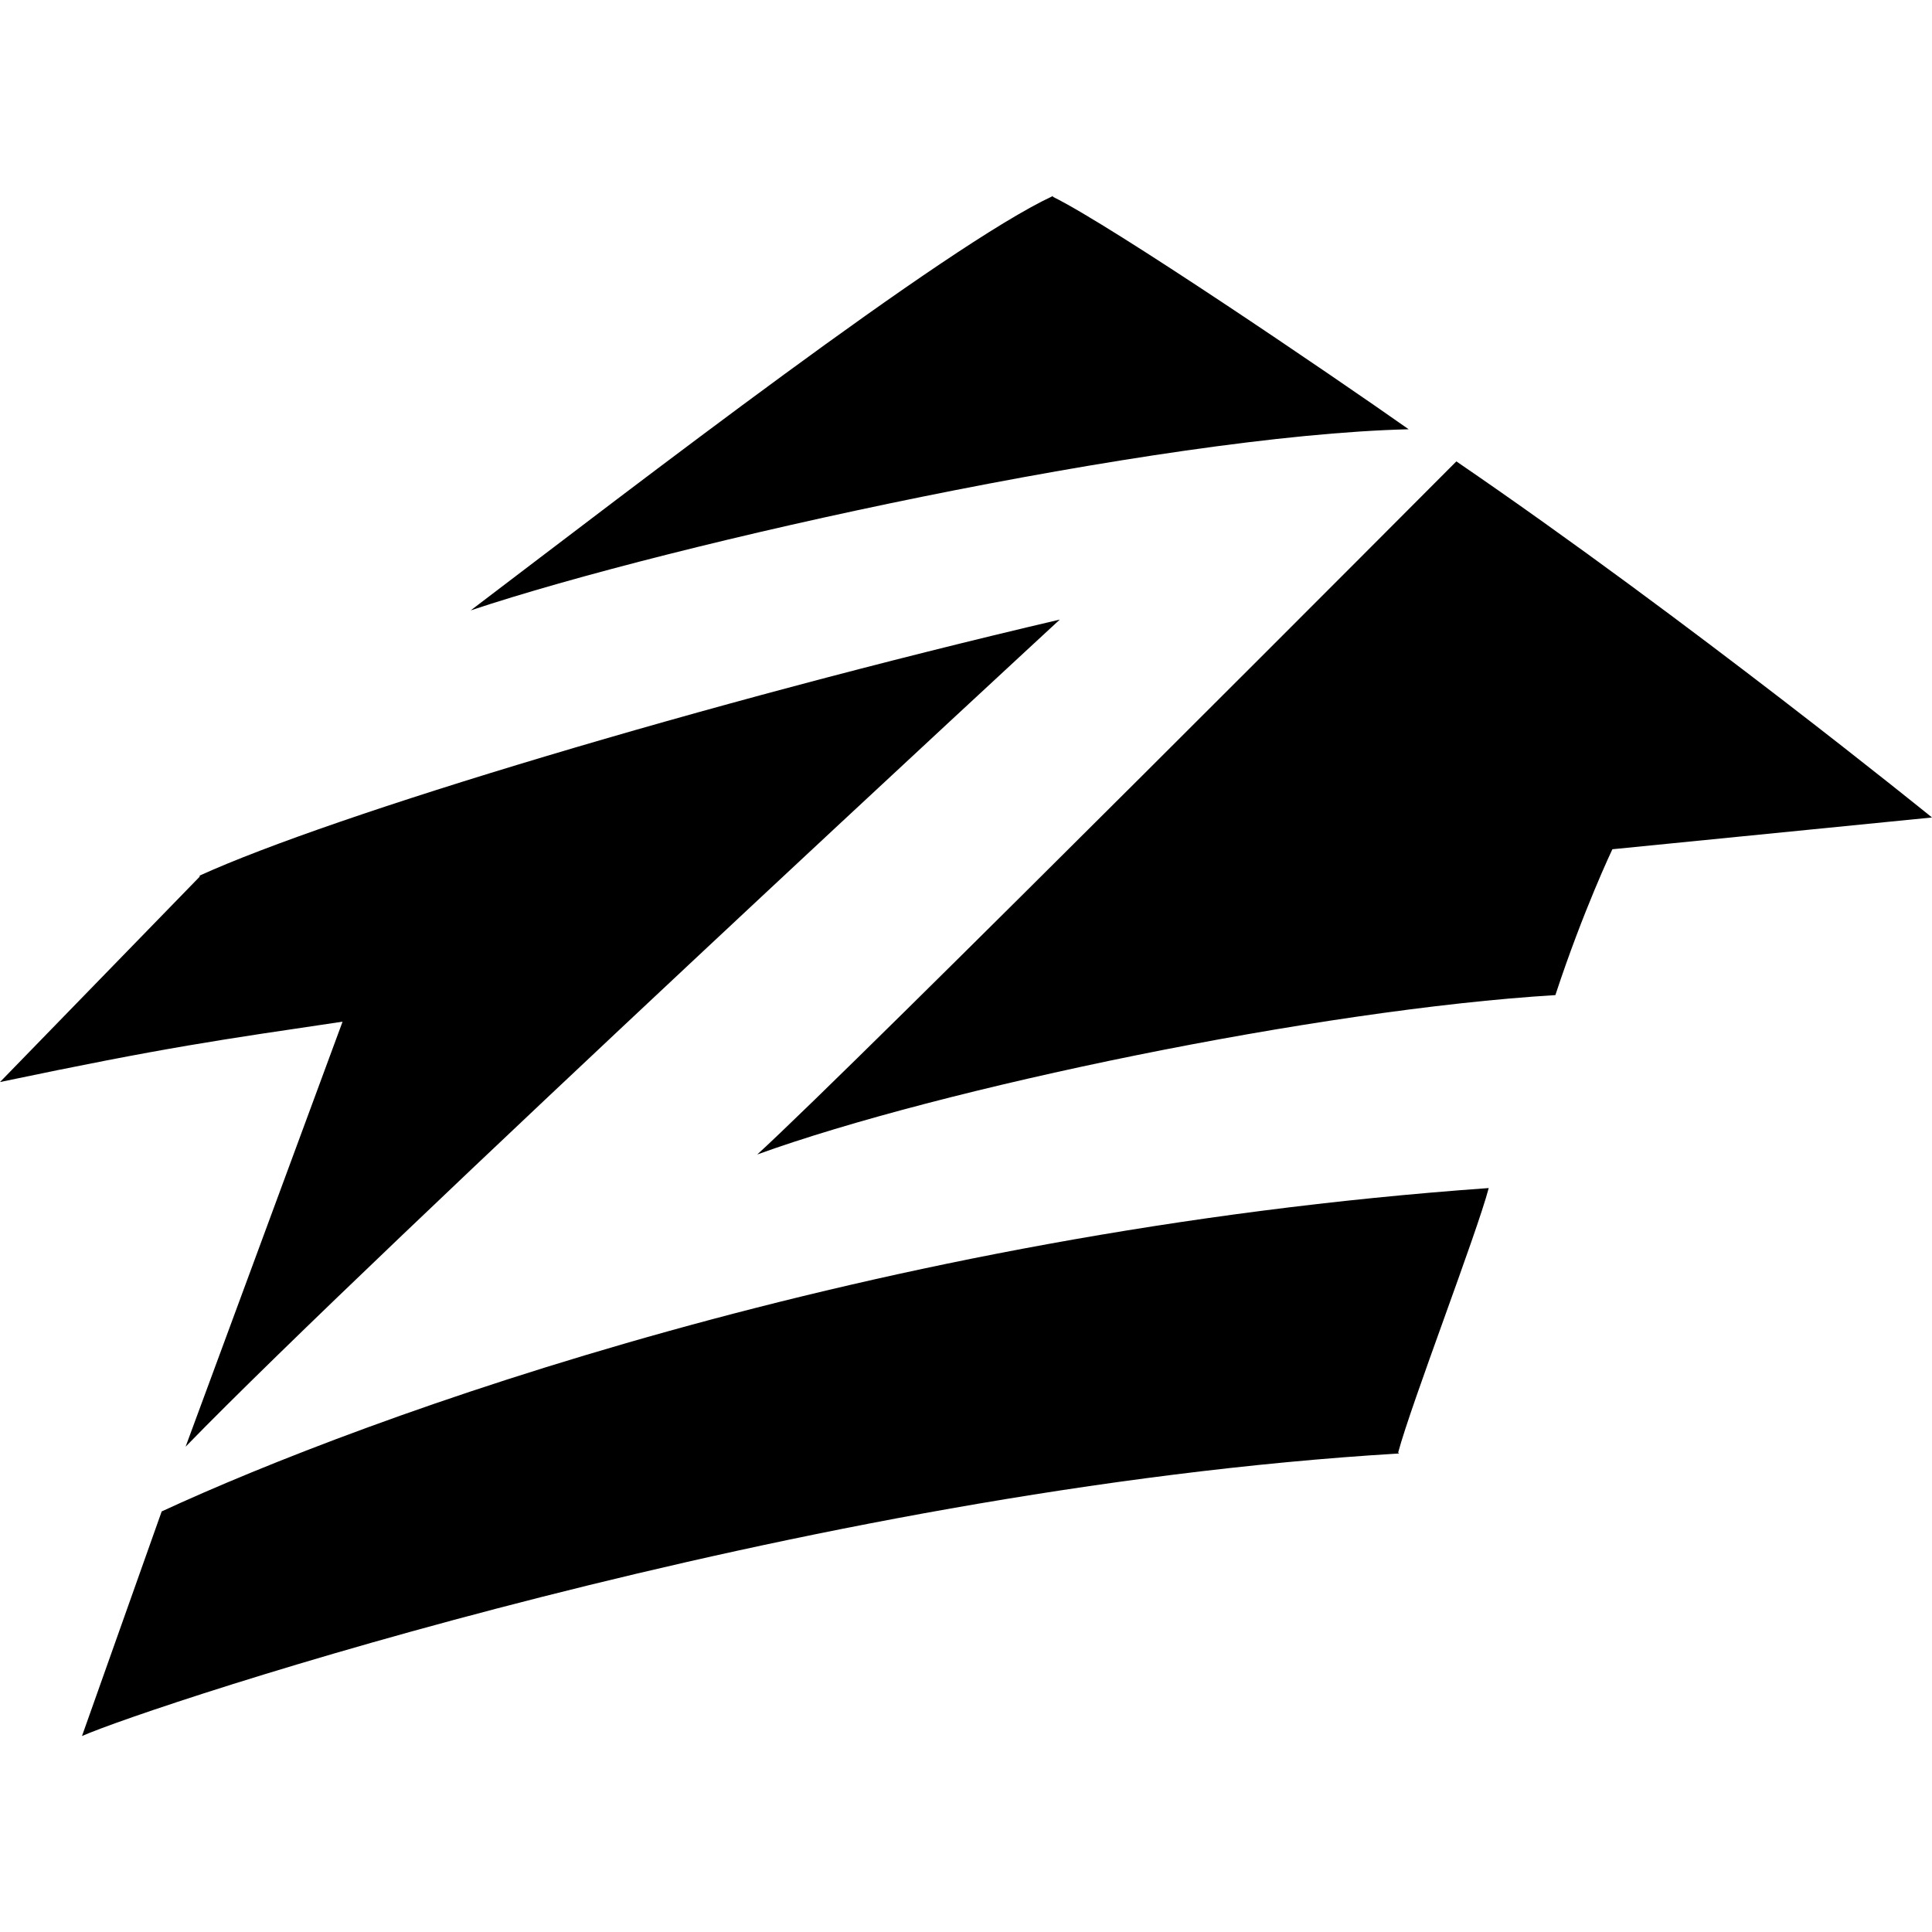 <svg viewBox="0 0 16 16" xmlns="http://www.w3.org/2000/svg" fill-rule="evenodd" clip-rule="evenodd" stroke-linejoin="round" stroke-miterlimit="1.414"><path d="M11.587 12.037c-4.953.297-10.34 2.09-10.908 2.34l.66-1.86c1.68-.777 5.85-2.312 10.99-2.678-.1.38-.64 1.78-.75 2.19zm1.767-5.006s-.243.51-.473 1.21c-1.97.12-5.09.77-6.61 1.32.79-.72 5.79-5.74 5.79-5.74C13.99 5.14 16 6.77 16 6.77l-2.646.263zm-11.7.22c1.098-.5 4.176-1.43 7.123-2.12 0 0-5.665 5.23-7.24 6.85l1.3-3.52c-1.01.15-1.455.21-2.837.5l1.653-1.7zM8.72 1.63c.49.24 2.3 1.47 2.946 1.925-2.064.05-6.09.94-7.768 1.5C5.275 4.01 7.833 2.035 8.72 1.623z"/></svg>